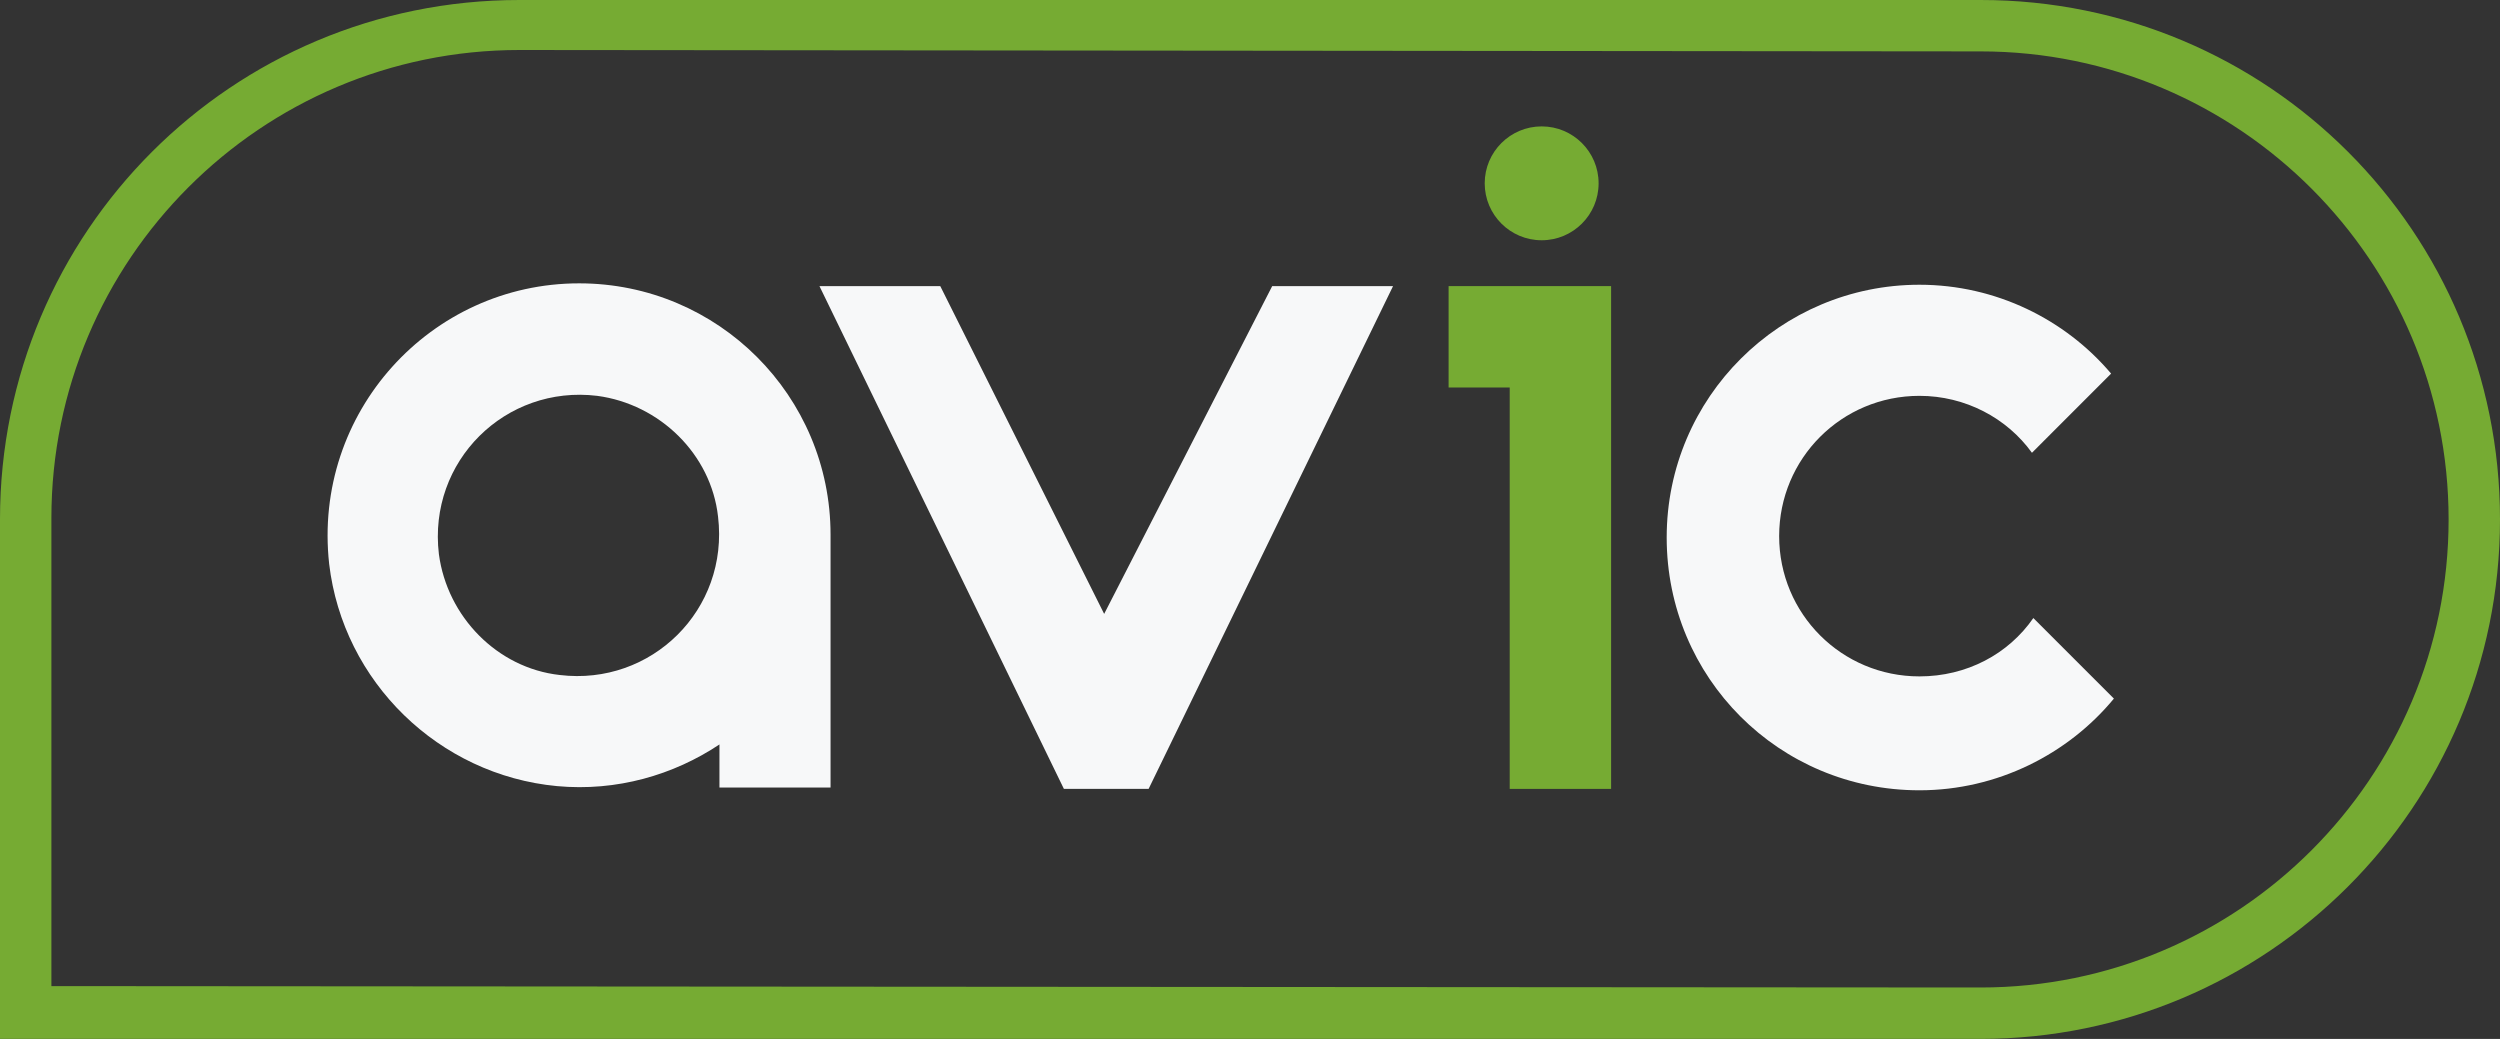 <svg width="77" height="32" viewBox="0 0 77 32" fill="none" xmlns="http://www.w3.org/2000/svg">
<rect x="0" y="0" width="77" height="32" fill="#333333" stroke="none"/>
<path d="M61.001 1.583C68.958 1.583 75.417 8.042 75.417 15.999C75.417 23.956 68.958 30.415 61.001 30.415L1.583 30.372V15.956C1.583 7.999 8.042 1.54 15.999 1.54L61.001 1.583ZM61.001 0H15.999C7.144 0 0 7.144 0 15.999V31.998H61.001C69.813 31.998 77 24.854 77 15.999C77 7.144 69.856 0 61.001 0Z" fill="#76AB33"/>
<path fill-rule="evenodd" clip-rule="evenodd" d="M17.838 8.727C22.116 8.727 25.581 12.192 25.581 16.469C25.581 16.64 25.581 16.854 25.581 17.026V24.255H22.159V22.929C20.747 23.87 18.993 24.383 17.154 24.212C13.518 23.87 10.566 21.004 10.138 17.368C9.625 12.705 13.261 8.727 17.838 8.727ZM18.394 12.192C15.571 11.849 13.175 14.202 13.518 17.068C13.774 18.993 15.314 20.576 17.239 20.79C20.063 21.132 22.458 18.779 22.116 15.913C21.902 13.988 20.319 12.448 18.394 12.192Z" fill="#F7F8F9"/>
<path fill-rule="evenodd" clip-rule="evenodd" d="M25.239 8.812H28.96L34.008 18.908L39.184 8.812H42.906L35.377 24.298H32.768L25.239 8.812Z" fill="#F7F8F9"/>
<path d="M44.617 8.812V11.293V11.935H46.499V24.298H49.622V11.935V11.293V8.812H44.617Z" fill="#76AB33"/>
<path fill-rule="evenodd" clip-rule="evenodd" d="M62.627 19.036C61.857 20.148 60.574 20.833 59.119 20.833C56.724 20.833 54.798 18.908 54.798 16.512C54.798 14.117 56.724 12.192 59.119 12.192C60.531 12.192 61.814 12.876 62.584 13.946L65.022 11.507C63.611 9.839 61.472 8.77 59.119 8.77C54.841 8.77 51.334 12.235 51.334 16.555C51.334 20.876 54.798 24.341 59.119 24.341C61.515 24.341 63.696 23.228 65.108 21.517L62.627 19.036Z" fill="#F7F8F9"/>
<path d="M47.483 7.4C48.452 7.4 49.237 6.615 49.237 5.646C49.237 4.678 48.452 3.893 47.483 3.893C46.515 3.893 45.729 4.678 45.729 5.646C45.729 6.615 46.515 7.4 47.483 7.4Z" fill="#76AB33"/>
</svg>
